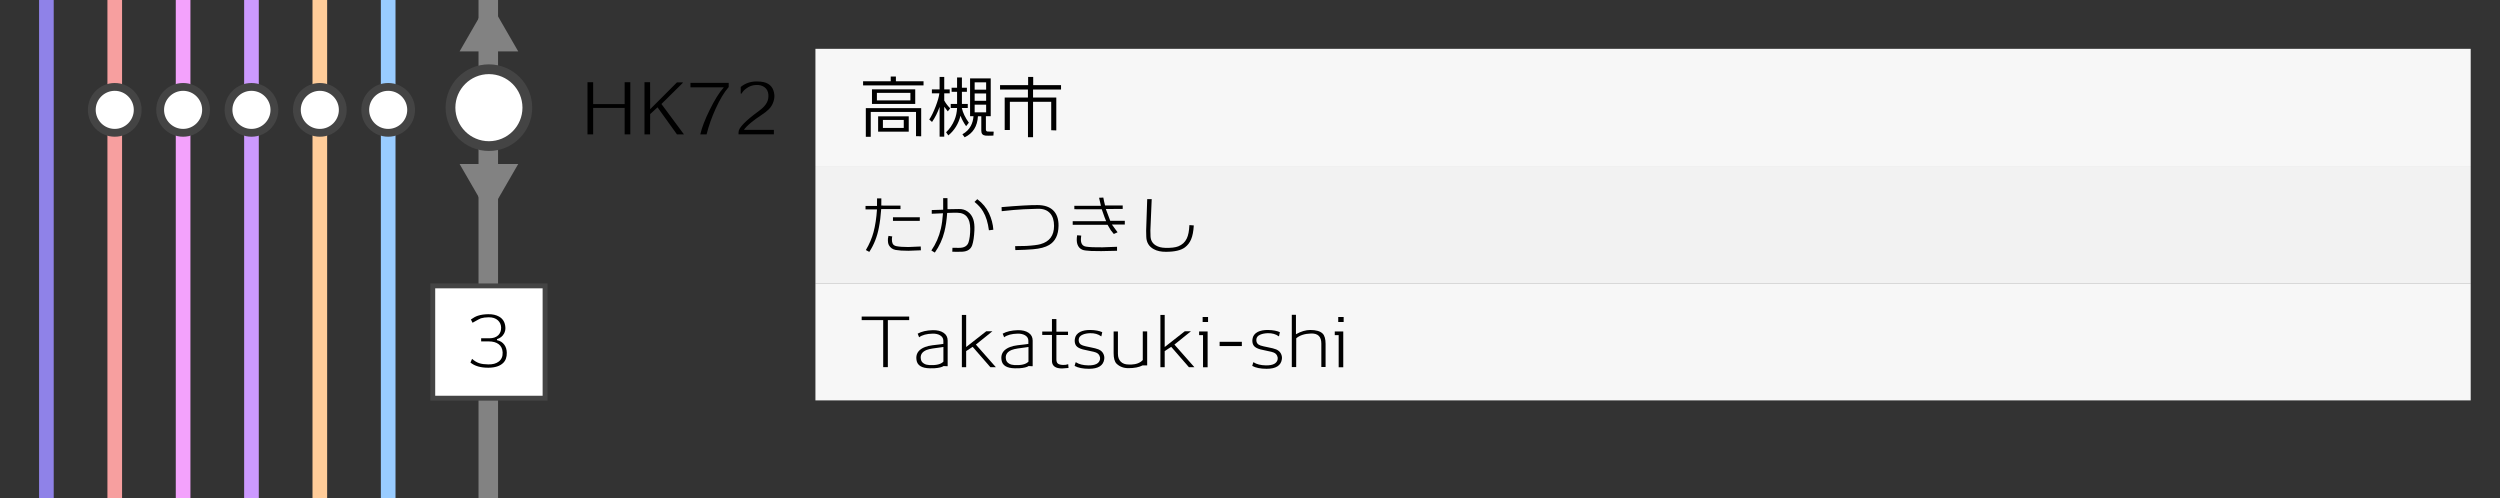 <?xml version="1.0" encoding="utf-8"?>
<!-- Generator: Adobe Illustrator 23.1.0, SVG Export Plug-In . SVG Version: 6.00 Build 0)  -->
<svg version="1.1" id="レイヤー_1" xmlns="http://www.w3.org/2000/svg" xmlns:xlink="http://www.w3.org/1999/xlink" x="0px"
	 y="0px" viewBox="0 0 512 102" style="enable-background:new 0 0 512 102;" xml:space="preserve">
<rect x="0" y="0" width="512" height="102" fill="#333333" stroke="none"/>
<style type="text/css">
	.st0{fill:#828282;}
	.st1{fill:#F7F7F7;}
	.st2{fill:#F2F2F2;}
	.st3{fill:#99CCFF;}
	.st4{fill:#FFFFFF;}
	.st5{fill:#444444;}
	.st6{fill:#FFCC99;}
	.st7{fill:#CC99FF;}
	.st8{fill:#F3A2FC;}
	.st9{fill:#F79F9F;}
	.st10{fill:#8F82E8;}
</style>
<g>
	<rect x="98" y="0" class="st0" width="4" height="102"/>
</g>
<rect x="167" y="10" class="st1" width="339" height="24"/>
<rect x="167" y="34" class="st2" width="339" height="24"/>
<rect x="167" y="58" class="st1" width="339" height="24"/>
<g>
	<path d="M176.76,17.49v-0.84h5.66v-0.97h1.06v0.97h5.66v0.84H176.76z M187.6,27.89v-4.97h-9.27v5.1h-1.01v-5.88h11.34v5.77
		L187.6,27.89z M178.58,21.29v-3h8.86v3H178.58z M186.45,19.02h-6.86v1.54h6.86V19.02z M179.84,23.82h6.27v3.15h-6.27V23.82z
		 M180.82,24.56v1.64h4.27v-1.64H180.82z"/>
	<path d="M194.6,22.18l-0.49,0.63c-0.28-0.34-0.52-0.65-0.73-0.95v6.13h-0.95v-6.1c-0.41,1.17-0.93,2.2-1.55,3.09l-0.57-0.5
		c0.44-0.65,0.87-1.54,1.3-2.65c0.43-1.11,0.69-2.02,0.77-2.72h-1.53v-0.8h1.58v-2.55h0.95v2.55h1.12v0.8h-1.12v1.48
		C193.73,21.22,194.14,21.74,194.6,22.18z M197.86,25.84c-0.49-0.69-0.88-1.4-1.15-2.14c-0.41,1.65-1.24,3-2.49,4.03l-0.46-0.64
		c0.74-0.7,1.31-1.54,1.72-2.52c0.32-0.77,0.49-1.58,0.53-2.45h-1.3v-0.84h1.3v-2.48h-1.12v-0.83h1.12v-2.1H197v2.1h1.02v0.83H197
		v2.48h1.2v0.84h-1.22c0.22,0.98,0.7,1.98,1.44,3.01L197.86,25.84z M203.51,26.96l-0.06,0.81c-0.86,0.03-1.41,0.03-1.65,0
		c-0.55-0.07-0.83-0.39-0.83-0.98v-2.98h-0.69c-0.11,2.06-1.02,3.5-2.72,4.31l-0.46-0.62c0.77-0.43,1.34-1,1.72-1.71
		c0.32-0.6,0.5-1.26,0.55-1.99h-0.7v-7.74h4.23v7.74h-0.99v2.72c0,0.25,0.12,0.39,0.35,0.42C202.34,26.95,202.76,26.96,203.51,26.96
		z M201.96,18.36v-1.5h-2.35v1.5H201.96z M201.96,20.64v-1.5h-2.35v1.5H201.96z M201.96,23.01v-1.58h-2.35v1.58H201.96z"/>
	<path d="M210.53,28.1l-0.01-7.25h-3.7v5.78h-1.06v-6.65h4.76v-1.64h-5.71v-0.9h5.75v-1.68h1.04v1.68h5.7v0.9h-5.73v1.64h4.76v6.73
		l-1.04-0.04v-5.82h-3.72v7.25H210.53z"/>
</g>
<g>
	<path d="M181.83,65.56v9.63h-0.95v-9.63h-4.41v-0.73h9.73v0.73H181.83z"/>
	<path d="M193.27,74.96c-0.36,0.24-1,0.4-1.92,0.46c-0.1,0.01-0.41,0.01-0.92,0.01c-1.66-0.03-2.57-0.59-2.73-1.69
		c-0.03-0.16-0.04-0.31-0.04-0.45c0-1.03,0.6-1.77,1.81-2.23c0.38-0.15,0.88-0.27,1.5-0.35c0.51-0.06,1.02-0.12,1.53-0.18
		c0.06-0.01,0.3-0.04,0.7-0.1v-0.64c0-0.48-0.22-0.85-0.67-1.12c-0.41-0.24-0.92-0.35-1.53-0.34c-1.22,0.03-2.14,0.28-2.76,0.74
		h-0.01l-0.29-0.74c0.8-0.44,1.83-0.68,3.09-0.71c0.92-0.02,1.66,0.16,2.22,0.54s0.83,0.91,0.83,1.59V75
		C193.61,75,193.34,74.98,193.27,74.96z M193.21,71.06c-0.45,0.07-0.75,0.11-0.9,0.13c-0.44,0.06-0.87,0.12-1.3,0.18
		c-0.51,0.08-0.93,0.18-1.26,0.31c-0.79,0.33-1.19,0.83-1.19,1.51c0,0.11,0.01,0.23,0.03,0.35c0.06,0.41,0.28,0.72,0.67,0.94
		c0.29,0.17,0.64,0.26,1.05,0.28c1.42,0.08,2.38-0.15,2.9-0.7V71.06z"/>
	<path d="M203.26,67.83l-3.4,2.74l4.09,4.63h-1.12l-3.63-4.17l-1.33,0.87v3.3h-0.88V64.5h0.88v6.57l4.12-3.23H203.26z"/>
	<path d="M210.68,74.96c-0.36,0.24-1,0.4-1.92,0.46c-0.1,0.01-0.41,0.01-0.92,0.01c-1.66-0.03-2.57-0.59-2.73-1.69
		c-0.03-0.16-0.04-0.31-0.04-0.45c0-1.03,0.6-1.77,1.81-2.23c0.38-0.15,0.88-0.27,1.5-0.35c0.51-0.06,1.02-0.12,1.53-0.18
		c0.06-0.01,0.3-0.04,0.7-0.1v-0.64c0-0.48-0.22-0.85-0.67-1.12c-0.41-0.24-0.92-0.35-1.53-0.34c-1.22,0.03-2.14,0.28-2.76,0.74
		h-0.01l-0.29-0.74c0.8-0.44,1.83-0.68,3.09-0.71c0.92-0.02,1.66,0.16,2.22,0.54s0.83,0.91,0.83,1.59V75
		C211.02,75,210.76,74.98,210.68,74.96z M210.63,71.06c-0.45,0.07-0.75,0.11-0.9,0.13c-0.44,0.06-0.87,0.12-1.3,0.18
		c-0.51,0.08-0.93,0.18-1.26,0.31c-0.79,0.33-1.19,0.83-1.19,1.51c0,0.11,0.01,0.23,0.03,0.35c0.06,0.41,0.28,0.72,0.67,0.94
		c0.29,0.17,0.64,0.26,1.05,0.28c1.42,0.08,2.38-0.15,2.9-0.7V71.06z"/>
	<path d="M217.51,75.46c-1.26,0-1.95-0.44-2.06-1.33c-0.01-0.06-0.01-0.26-0.01-0.57V68.6l-1.99-0.01V67.9h1.99v-2.56h0.91v2.58
		h2.38v0.69h-2.38v5.01c0,0.4,0.1,0.68,0.31,0.85c0.21,0.16,0.55,0.25,1.02,0.27c0.38,0.02,0.75-0.03,1.09-0.15l0.06,0.77
		C218.15,75.42,217.71,75.46,217.51,75.46z"/>
	<path d="M223.02,75.53c-1.25,0-2.23-0.2-2.94-0.59l0.21-0.74h0.07c0.61,0.4,1.45,0.61,2.52,0.63c1.45,0.02,2.25-0.4,2.41-1.26
		c0.04-0.22,0-0.46-0.11-0.71c-0.15-0.32-0.4-0.54-0.74-0.67c-0.21-0.09-0.59-0.19-1.13-0.29c-0.92-0.19-1.44-0.3-1.55-0.34
		c-0.65-0.18-1.1-0.42-1.34-0.73c-0.21-0.27-0.32-0.63-0.32-1.06c0-0.11,0.01-0.22,0.03-0.34c0.08-0.64,0.45-1.13,1.09-1.46
		c0.55-0.27,1.25-0.4,2.1-0.39c1.01,0.02,1.81,0.17,2.42,0.45l-0.18,0.84h-0.06c-0.59-0.44-1.34-0.65-2.25-0.63
		c-0.6,0.02-1.1,0.12-1.5,0.29c-0.53,0.22-0.81,0.56-0.83,1.01c-0.03,0.63,0.26,1.03,0.85,1.22c0.3,0.1,0.83,0.23,1.61,0.38
		c0.69,0.13,1.22,0.27,1.6,0.42c0.46,0.19,0.79,0.49,0.99,0.9c0.17,0.35,0.23,0.71,0.18,1.09
		C225.97,74.87,224.93,75.53,223.02,75.53z"/>
	<path d="M233.99,74.84c-0.71,0.37-1.68,0.56-2.9,0.56c-0.98,0-1.79-0.31-2.42-0.92c-0.4-0.4-0.6-1.12-0.6-2.16v-4.44h0.88v4.56
		c0,0.7,0.19,1.24,0.58,1.63c0.39,0.39,0.92,0.58,1.6,0.58c0.06,0,0.15,0,0.29,0.01c0.12,0.01,0.21,0.01,0.27,0
		c1.04-0.04,1.82-0.35,2.35-0.92v-5.87h0.9v6.96H233.99z"/>
	<path d="M243.92,67.83l-3.4,2.74l4.09,4.63h-1.12l-3.63-4.17l-1.33,0.87v3.3h-0.88V64.5h0.88v6.57l4.12-3.23H243.92z"/>
	<path d="M246.38,75.21v-6.58h-0.8v-0.74h1.74v7.32H246.38z M246.3,65.94v-1.02h1.11v1.02H246.3z"/>
	<path d="M254.33,70.88h-4.55V70h4.55V70.88z"/>
	<path d="M259.4,75.53c-1.25,0-2.23-0.2-2.94-0.59l0.21-0.74h0.07c0.61,0.4,1.45,0.61,2.52,0.63c1.45,0.02,2.25-0.4,2.41-1.26
		c0.04-0.22,0-0.46-0.11-0.71c-0.15-0.32-0.4-0.54-0.74-0.67c-0.21-0.09-0.59-0.19-1.13-0.29c-0.92-0.19-1.44-0.3-1.55-0.34
		c-0.65-0.18-1.1-0.42-1.34-0.73c-0.21-0.27-0.32-0.63-0.32-1.06c0-0.11,0.01-0.22,0.03-0.34c0.08-0.64,0.45-1.13,1.09-1.46
		c0.55-0.27,1.25-0.4,2.1-0.39c1.01,0.02,1.82,0.17,2.42,0.45l-0.18,0.84h-0.06c-0.59-0.44-1.34-0.65-2.25-0.63
		c-0.6,0.02-1.1,0.12-1.5,0.29c-0.53,0.22-0.81,0.56-0.83,1.01c-0.03,0.63,0.26,1.03,0.85,1.22c0.3,0.1,0.83,0.23,1.61,0.38
		c0.69,0.13,1.22,0.27,1.6,0.42c0.46,0.19,0.79,0.49,0.99,0.9c0.17,0.35,0.23,0.71,0.18,1.09C262.35,74.87,261.31,75.53,259.4,75.53
		z"/>
	<path d="M270.61,75.18v-4.82c0-1.42-0.7-2.1-2.1-2.06c-1.3,0.04-2.31,0.36-3.04,0.98l-0.01,5.89h-0.9v-10.7h0.85v3.98
		c1.04-0.58,2.02-0.87,2.94-0.87c1.19,0,2.03,0.25,2.53,0.74c0.4,0.4,0.6,1.11,0.6,2.11v4.73H270.61z"/>
	<path d="M274.16,75.21v-6.58h-0.8v-0.74h1.74v7.32H274.16z M274.07,65.94v-1.02h1.11v1.02H274.07z"/>
</g>
<g>
	<path d="M180.47,42.82c-0.1,1.44-0.26,2.71-0.48,3.81c-0.35,1.86-1.01,3.51-1.96,4.96l-0.7-0.38c0.72-1.21,1.24-2.44,1.57-3.67
		c0.35-1.31,0.59-2.86,0.71-4.66h-2.35v-0.71h2.35c0.01-0.49,0.01-1,0.01-1.54h0.88c0,0.4,0,0.89-0.01,1.47l3.93,0.01v0.71H180.47z
		 M186.03,51.36c-1.11,0-1.98-0.06-2.6-0.17c-0.62-0.12-1.08-0.44-1.38-0.97c-0.17-0.31-0.23-0.76-0.2-1.36
		c0.01-0.08,0.05-0.27,0.11-0.55l0.77,0.11c-0.05,0.21-0.07,0.41-0.07,0.57c0,0.39,0.05,0.68,0.14,0.87
		c0.13,0.29,0.39,0.47,0.77,0.55c0.57,0.12,1.39,0.18,2.45,0.18c-0.02,0,0.83-0.04,2.55-0.11l0.03,0.78
		C188.01,51.29,187.15,51.32,186.03,51.36z M188.37,45.23h-5.49v-0.74h5.5L188.37,45.23z"/>
	<path d="M199.1,50.23c-0.3,0.83-0.98,1.27-2.03,1.32c-0.86,0.03-1.54,0.03-2.04,0l0.03-0.8c0.03,0,0.48,0,1.34,0.01
		c1.05,0.01,1.71-0.37,1.96-1.15c0.22-0.69,0.34-1.6,0.34-2.74c0-2.17-0.89-3.28-2.66-3.3c-0.4-0.01-1.09,0-2.06,0.04
		c-0.1,1.48-0.29,2.75-0.56,3.82c-0.39,1.57-1.05,3-1.97,4.3l-0.71-0.43c0.92-1.33,1.58-2.83,1.96-4.51c0.2-0.9,0.34-1.93,0.42-3.11
		c-0.68,0.03-1.45,0.06-2.3,0.1v-0.76l2.34-0.07v-2.37h0.88l0.01,2.27l2.34-0.04c0.69-0.02,1.3,0.16,1.82,0.55
		c0.52,0.38,0.89,0.9,1.11,1.55c0.2,0.58,0.28,1.32,0.24,2.23C199.5,48.47,199.35,49.5,199.1,50.23z M202.53,47.16
		c-0.2-1.55-0.59-2.83-1.19-3.84c-0.4-0.69-0.99-1.35-1.76-1.97l0.57-0.56c1.09,0.82,1.89,1.79,2.41,2.91
		c0.5,1.08,0.8,2.2,0.88,3.35L202.53,47.16z"/>
	<path d="M214.87,50.17c-0.78,0.47-1.89,0.76-3.32,0.88c-0.93,0.08-2.14,0.14-3.61,0.17l-0.04-0.81c0.5,0,1.25-0.01,2.24-0.04
		c1.4-0.08,2.38-0.21,2.93-0.36c1.87-0.52,2.8-1.77,2.8-3.75c0-1.11-0.27-1.97-0.81-2.58c-0.59-0.65-1.44-0.96-2.56-0.92l-2.84,0.1
		c-1.34,0.07-2.85,0.2-4.51,0.39l-0.03-0.83c3.36-0.29,5.82-0.43,7.39-0.42c1.35,0.01,2.39,0.35,3.12,1.02
		c0.79,0.73,1.18,1.81,1.16,3.25C216.76,48.11,216.12,49.42,214.87,50.17z"/>
	<path d="M227.72,45.99c0.27,0.38,0.66,0.91,1.16,1.58l-0.77,0.35c-0.17-0.2-0.37-0.45-0.62-0.77c-0.12-0.2-0.34-0.56-0.66-1.11
		h-7.14V45.3h6.85c-0.16-0.34-0.46-1.15-0.9-2.44l-5.61-0.01l-0.01-0.7h5.45c-0.19-0.75-0.31-1.3-0.38-1.65l0.87-0.04
		c0.08,0.49,0.21,1.03,0.36,1.62h3.61v0.71l-3.46,0.01c0.2,0.54,0.5,1.35,0.91,2.42h2.98v0.76H227.72z M228.77,51.36
		c-2.55,0.08-4.31,0.09-5.28,0.04c-0.88-0.05-1.46-0.12-1.74-0.22c-0.56-0.21-0.93-0.61-1.11-1.19c-0.15-0.49-0.16-1.09-0.04-1.81
		l0.84,0.07c-0.01,0.07-0.03,0.24-0.06,0.52c-0.08,1.04,0.26,1.62,1.04,1.74c0.67,0.11,1.79,0.16,3.35,0.14
		c0.77-0.01,1.76-0.05,3-0.11V51.36z"/>
	<path d="M242.69,50.65c-0.8,0.61-2.1,0.92-3.89,0.92c-1.01,0.01-1.85-0.17-2.53-0.55c-0.95-0.52-1.46-1.35-1.51-2.48
		c-0.02-0.38-0.03-0.81-0.03-1.27c0-0.2,0.07-2.36,0.22-6.48h0.92c-0.18,3.88-0.27,6.02-0.27,6.4c0,0.46,0.01,0.88,0.03,1.26
		c0.05,0.8,0.41,1.41,1.09,1.82c0.52,0.31,1.16,0.47,1.9,0.49c1.18,0.04,2.08-0.07,2.7-0.31c0.79-0.32,1.37-0.84,1.72-1.58
		c0.32-0.65,0.5-1.58,0.55-2.77l0.9,0.07c-0.07,1.19-0.25,2.15-0.56,2.87C243.65,49.69,243.24,50.23,242.69,50.65z"/>
</g>
<g>
	<path d="M127.93,27.52V22.1h-6.45v5.42h-1.16V16.84h1.16v4.48h6.45v-4.48h1.16v10.68H127.93z"/>
	<path d="M140.07,27.52h-1.43l-3.98-5.54l-1.51,1.39l-0.01,4.16h-1.15V16.84h1.15l0.01,5.53l5.49-5.5h1.2v0.1l-4.38,4.33
		L140.07,27.52z"/>
	<path d="M144.71,27.52h-1.29c0.31-1.36,0.94-3.01,1.89-4.94c1-2.05,1.97-3.62,2.93-4.7h-6.83v-0.91h7.83v0.85
		c-0.92,1.05-1.8,2.52-2.66,4.41C145.76,24.01,145.14,25.78,144.71,27.52z"/>
	<path d="M158.27,21.17c-0.2,0.46-0.48,0.87-0.84,1.23c-0.36,0.36-0.92,0.79-1.68,1.29c-0.63,0.4-1.25,0.86-1.88,1.37
		c-0.75,0.62-1.25,1.12-1.51,1.53h6.13v0.92h-7.24l0.01-0.49c0.02-0.86,1.44-2.31,4.26-4.37c0.77-0.57,1.3-1.15,1.58-1.74
		c0.21-0.44,0.3-0.94,0.27-1.51c-0.05-0.69-0.33-1.21-0.84-1.57c-0.46-0.32-1.02-0.46-1.68-0.43c-0.72,0.03-1.36,0.25-1.93,0.66
		c-0.46,0.31-0.81,0.68-1.05,1.11h-0.17v-1.36c0.91-0.75,1.98-1.12,3.21-1.13c0.61,0,1.11,0.05,1.51,0.14
		c1.32,0.32,2.04,1.19,2.17,2.63C158.63,19.99,158.53,20.56,158.27,21.17z"/>
</g>
<g>
	<rect x="78" y="0" class="st3" width="3" height="102"/>
</g>
<g>
	<circle class="st4" cx="79.5" cy="22.5" r="4.7"/>
	<path class="st5" d="M79.5,18.6c2.15,0,3.9,1.75,3.9,3.9s-1.75,3.9-3.9,3.9c-2.15,0-3.9-1.75-3.9-3.9S77.35,18.6,79.5,18.6
		 M79.5,17c-3.04,0-5.5,2.46-5.5,5.5s2.46,5.5,5.5,5.5c3.04,0,5.5-2.46,5.5-5.5S82.54,17,79.5,17L79.5,17z"/>
</g>
<g>
	<path class="st4" d="M100.13,29.92c-4.34,0-7.87-3.53-7.87-7.87s3.53-7.87,7.87-7.87c4.34,0,7.87,3.53,7.87,7.87
		S104.47,29.92,100.13,29.92z"/>
	<path class="st5" d="M100.13,15.18c3.79,0,6.87,3.08,6.87,6.87s-3.08,6.87-6.87,6.87c-3.79,0-6.87-3.08-6.87-6.87
		S96.34,15.18,100.13,15.18 M100.13,13.18c-4.9,0-8.87,3.97-8.87,8.87s3.97,8.87,8.87,8.87s8.87-3.97,8.87-8.87
		S105.03,13.18,100.13,13.18L100.13,13.18z"/>
</g>
<g>
	<rect x="88.63" y="58.55" class="st4" width="23" height="23"/>
	<path class="st5" d="M111.13,59.05v22h-22v-22H111.13 M112.13,58.05h-24v24h24V58.05L112.13,58.05z"/>
</g>
<g>
	<path d="M103.04,74.34c-0.65,0.63-1.66,0.96-3.01,0.97c-1.6,0.01-2.82-0.35-3.68-1.06l0.32-0.74h0.03
		c0.47,0.42,0.96,0.71,1.48,0.88c0.47,0.15,1.07,0.23,1.82,0.24c0.9,0.02,1.6-0.17,2.13-0.57c0.58-0.44,0.85-1.07,0.81-1.9
		c-0.04-0.74-0.31-1.29-0.81-1.67c-0.5-0.38-1.18-0.57-2.04-0.57h-1.55v-0.64h1.68c0.77,0,1.37-0.2,1.8-0.6
		c0.42-0.4,0.63-0.94,0.61-1.62c-0.02-0.57-0.23-1.05-0.64-1.44c-0.47-0.44-1.11-0.65-1.92-0.64c-0.63,0.01-1.15,0.08-1.58,0.21
		c-0.18,0.06-0.75,0.36-1.71,0.91l-0.34-0.67c0.5-0.36,0.98-0.62,1.43-0.77c0.61-0.2,1.31-0.3,2.1-0.31
		c0.9-0.02,1.64,0.15,2.24,0.49c0.79,0.45,1.22,1.17,1.29,2.17c0.04,0.49-0.06,0.92-0.28,1.32c-0.31,0.56-0.78,0.93-1.43,1.12v0.22
		c0.64,0.13,1.14,0.44,1.5,0.94c0.33,0.46,0.49,1,0.5,1.64C103.81,73.13,103.56,73.84,103.04,74.34z"/>
</g>
<polygon class="st0" points="100.13,43.98 106.13,33.59 94.13,33.59 "/>
<polygon class="st0" points="94.13,10.52 106.13,10.52 101.21,2 99.04,2 "/>
<g>
	<rect x="64" y="0" class="st6" width="3" height="102"/>
</g>
<g>
	<circle class="st4" cx="65.5" cy="22.5" r="4.7"/>
	<path class="st5" d="M65.5,18.6c2.15,0,3.9,1.75,3.9,3.9s-1.75,3.9-3.9,3.9c-2.15,0-3.9-1.75-3.9-3.9S63.35,18.6,65.5,18.6
		 M65.5,17c-3.04,0-5.5,2.46-5.5,5.5s2.46,5.5,5.5,5.5c3.04,0,5.5-2.46,5.5-5.5S68.54,17,65.5,17L65.5,17z"/>
</g>
<g>
	<rect x="50" y="0" class="st7" width="3" height="102"/>
</g>
<g>
	<circle class="st4" cx="51.5" cy="22.5" r="4.7"/>
	<path class="st5" d="M51.5,18.6c2.15,0,3.9,1.75,3.9,3.9s-1.75,3.9-3.9,3.9s-3.9-1.75-3.9-3.9S49.35,18.6,51.5,18.6 M51.5,17
		c-3.04,0-5.5,2.46-5.5,5.5s2.46,5.5,5.5,5.5s5.5-2.46,5.5-5.5S54.54,17,51.5,17L51.5,17z"/>
</g>
<g>
	<rect x="36" y="0" class="st8" width="3" height="102"/>
</g>
<g>
	<circle class="st4" cx="37.5" cy="22.5" r="4.7"/>
	<path class="st5" d="M37.5,18.6c2.15,0,3.9,1.75,3.9,3.9s-1.75,3.9-3.9,3.9s-3.9-1.75-3.9-3.9S35.35,18.6,37.5,18.6 M37.5,17
		c-3.04,0-5.5,2.46-5.5,5.5s2.46,5.5,5.5,5.5s5.5-2.46,5.5-5.5S40.54,17,37.5,17L37.5,17z"/>
</g>
<g>
	<rect x="22" y="0" class="st9" width="3" height="102"/>
</g>
<g>
	<circle class="st4" cx="23.5" cy="22.5" r="4.7"/>
	<path class="st5" d="M23.5,18.6c2.15,0,3.9,1.75,3.9,3.9s-1.75,3.9-3.9,3.9s-3.9-1.75-3.9-3.9S21.35,18.6,23.5,18.6 M23.5,17
		c-3.04,0-5.5,2.46-5.5,5.5s2.46,5.5,5.5,5.5s5.5-2.46,5.5-5.5S26.54,17,23.5,17L23.5,17z"/>
</g>
<g>
	<rect x="8" y="0" class="st10" width="3" height="102"/>
</g>
<g>
</g>
<g>
</g>
<g>
</g>
<g>
</g>
<g>
</g>
<g>
</g>
<g>
</g>
<g>
</g>
<g>
</g>
<g>
</g>
<g>
</g>
<g>
</g>
<g>
</g>
<g>
</g>
<g>
</g>
</svg>
